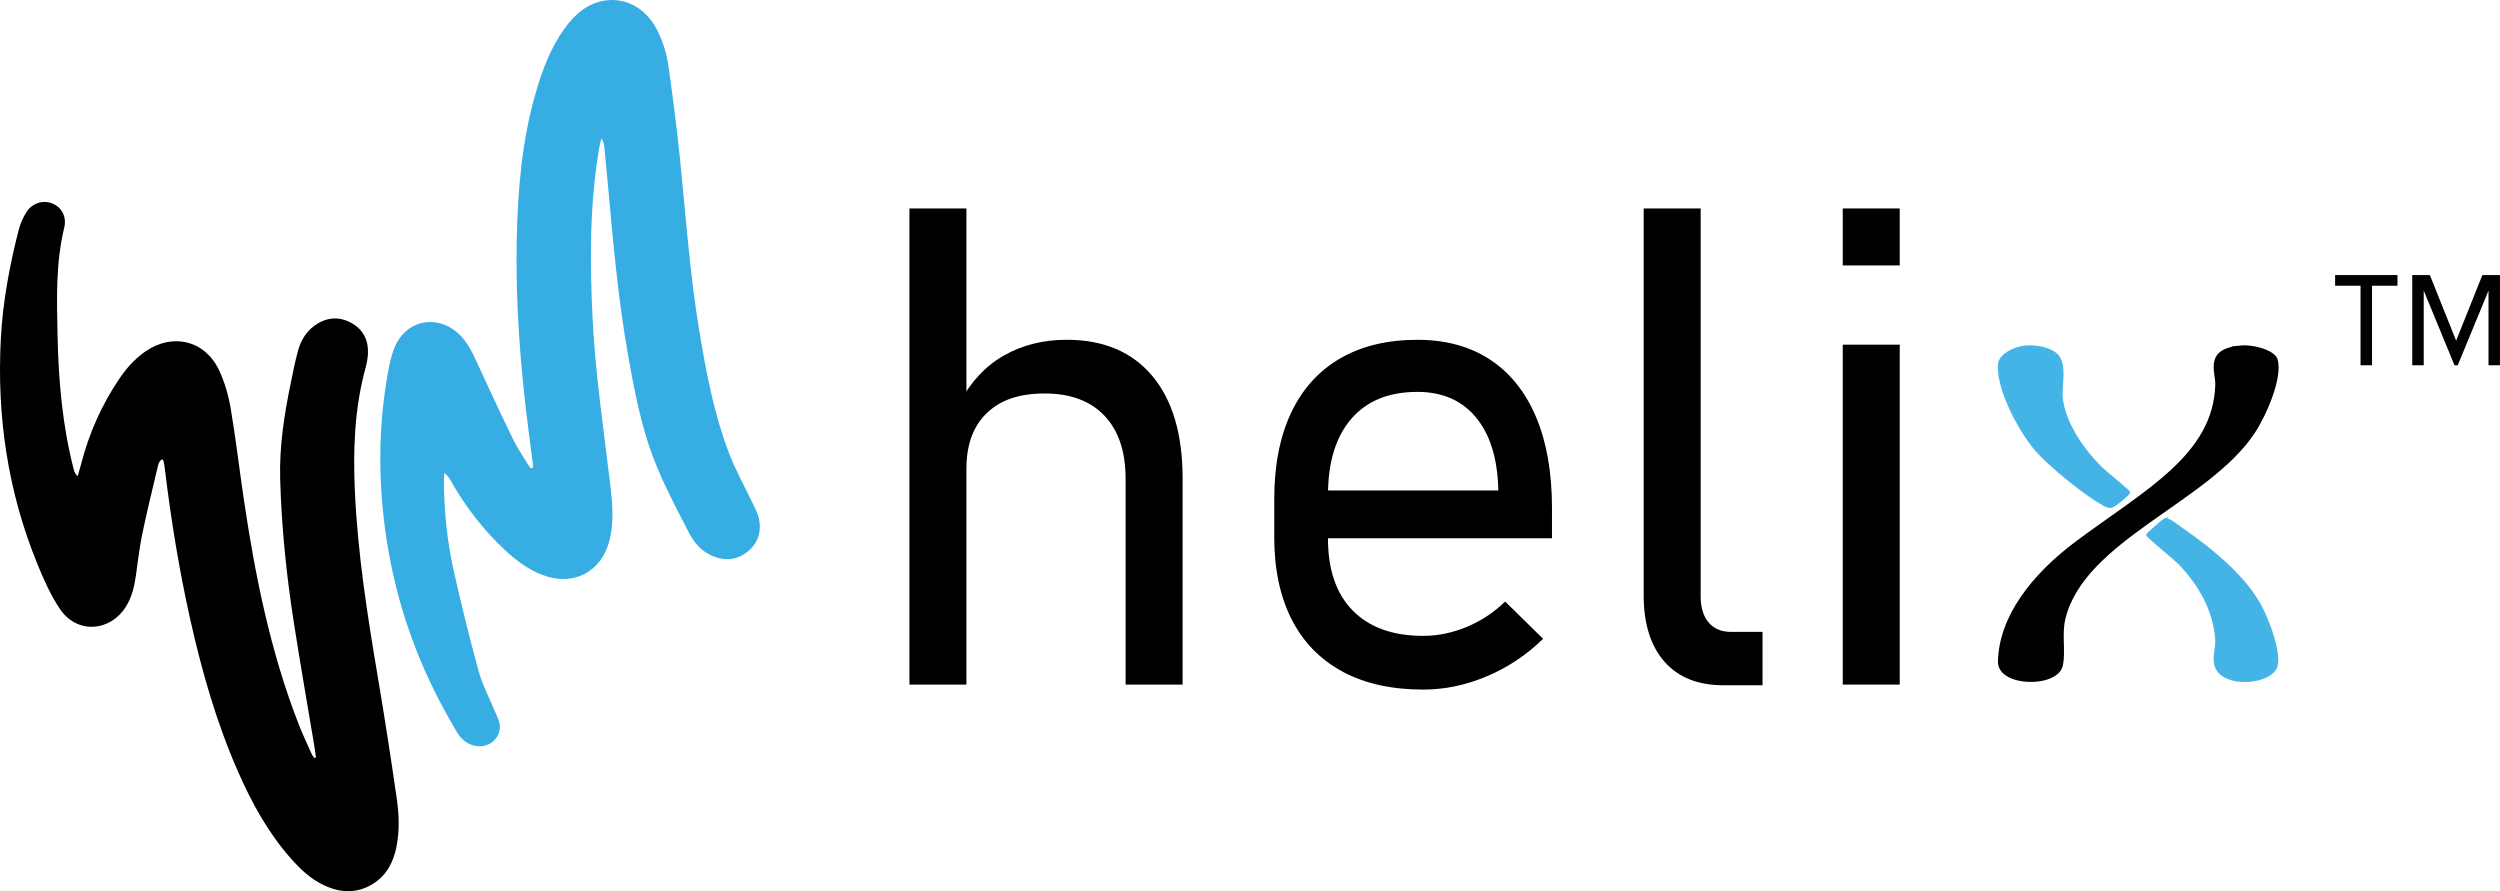 <?xml version="1.0" encoding="UTF-8"?>
<svg xmlns="http://www.w3.org/2000/svg" xmlns:xlink="http://www.w3.org/1999/xlink" id="Layer_2" data-name="Layer 2" viewBox="0 0 863.37 307.79">
  <defs>
    <style>
      .cls-1, .cls-2 {
        fill: #000101;
      }

      .cls-3 {
        fill: #44b4e7;
        stroke: #45b5e8;
      }

      .cls-3, .cls-2 {
        stroke-miterlimit: 10;
        stroke-width: .75px;
      }

      .cls-4 {
        fill: #36ade3;
      }

      .cls-2 {
        stroke: #000;
      }
    </style>
  </defs>
  <g id="Layer_1-2" data-name="Layer 1">
    <g>
      <a>
        <path id="fullLogo" class="cls-4" d="M184.17,161.42c-.55-4.27-1.1-8.55-1.65-12.82-2.83-21.94-4.53-43.97-4.06-66.11.36-17.02,1.78-33.93,6.53-50.38,2.25-7.81,5.07-15.4,9.85-22.09,1.28-1.79,2.73-3.52,4.35-5.01,8.92-8.21,21.45-6.08,27.31,4.55,2.34,4.25,3.74,8.82,4.4,13.56,1.45,10.44,2.83,20.9,3.9,31.39,2.05,20.1,3.43,40.28,6.77,60.23,2.37,14.14,5.03,28.24,10.17,41.67,2.37,6.19,5.65,12.03,8.5,18.04.62,1.3,1.32,2.59,1.68,3.96,1.24,4.72.12,8.92-3.66,12.02-3.77,3.09-8.11,3.4-12.54,1.43-3.62-1.61-6.06-4.53-7.81-7.93-5.12-9.97-10.48-19.84-13.96-30.55-3.23-9.95-5.19-20.21-7.01-30.49-3.45-19.49-5.21-39.17-6.98-58.86-.4-4.42-.81-8.85-1.25-13.27-.1-.97-.32-1.93-1.03-2.97-.28,1.22-.61,2.42-.82,3.65-3.25,19.5-3.19,39.12-2.2,58.79.98,19.44,3.93,38.65,6.18,57.95.71,6.07,1.17,12.16-.3,18.23-2.67,11.04-12.44,16.21-23.07,12.2-4.97-1.88-9.14-4.98-12.98-8.55-7.62-7.08-13.89-15.23-18.97-24.3-.47-.84-1-1.65-2.09-2.39-.05,1.25-.15,2.5-.13,3.75.15,9.8,1.11,19.55,3.2,29.1,2.61,11.92,5.57,23.77,8.79,35.54,1.31,4.77,3.7,9.25,5.6,13.86.51,1.23,1.15,2.42,1.49,3.69,1.34,5.02-3.29,9.46-8.52,8.22-2.64-.62-4.61-2.26-5.95-4.5-2.16-3.61-4.23-7.29-6.17-11.02-9.57-18.39-15.79-37.85-18.63-58.39-2.63-19.07-2.43-38.08,1.26-57,.44-2.28,1.06-4.56,1.93-6.7,3.71-9.14,14.15-11.53,21.65-5.06,3.03,2.61,4.79,6.04,6.43,9.59,4.23,9.17,8.45,18.34,12.89,27.41,1.68,3.44,3.94,6.6,5.94,9.88.32-.11.65-.22.97-.33Z"></path>
      </a>
      <a>
        <path id="fullLogo-2" data-name="fullLogo" d="M109.12,261.57c-.2-1.37-.37-2.75-.6-4.12-2.39-14.36-4.91-28.69-7.14-43.07-2.5-16.14-4.14-32.38-4.62-48.73-.34-11.54,1.45-22.8,3.79-34.03.72-3.48,1.41-6.98,2.34-10.4.96-3.49,2.71-6.59,5.73-8.76,3.97-2.85,8.24-3.32,12.56-1.02,4.22,2.25,6.12,6.01,5.89,10.76-.08,1.65-.41,3.31-.85,4.91-3.81,14-4.32,28.26-3.66,42.64.99,21.58,4.33,42.86,7.93,64.11,2.36,13.91,4.49,27.85,6.52,41.81.82,5.61,1.02,11.29-.12,16.92-1.06,5.2-3.36,9.64-7.98,12.57-5.48,3.48-11.16,3.27-16.86.64-4.74-2.18-8.43-5.71-11.82-9.58-7.7-8.78-13.24-18.89-17.92-29.5-7.48-16.94-12.54-34.65-16.58-52.67-3.84-17.14-6.66-34.46-8.77-51.89-.12-.99-.29-1.97-.48-2.95-.04-.19-.26-.34-.5-.63-1.23.79-1.4,2.2-1.68,3.37-1.84,7.66-3.69,15.32-5.28,23.03-.94,4.56-1.42,9.22-2.09,13.83-.55,3.76-1.38,7.42-3.45,10.7-5.54,8.78-16.91,9.45-22.74.86-3.27-4.81-5.67-10.3-7.88-15.72C2.67,169.67-1.16,143.59.3,116.71c.68-12.57,3-24.9,6.1-37.09.57-2.22,1.5-4.45,2.73-6.38,2.04-3.2,5.87-4.27,9.05-2.93,3.08,1.3,4.92,4.51,4.01,8.28-2.98,12.25-2.58,24.69-2.32,37.12.33,15.69,1.66,31.28,5.63,46.54.19.72.45,1.42,1.34,2.23.42-1.51.87-3.02,1.26-4.54,2.68-10.3,6.93-19.92,12.85-28.76,2.54-3.8,5.51-7.24,9.33-9.86,9.46-6.47,20.62-3.74,25.43,6.65,1.89,4.08,3.2,8.56,3.95,13,1.78,10.51,3.01,21.11,4.57,31.65,3.92,26.42,9.19,52.52,18.93,77.52,1.33,3.41,2.91,6.73,4.39,10.08.24.55.62,1.03.94,1.54.21-.06.41-.13.62-.19Z"></path>
      </a>
    </g>
    <path d="M314.07,71.99h19.68v164.44h-19.68V71.99ZM388.72,165.29c0-9.35-2.43-16.59-7.29-21.71-4.86-5.13-11.74-7.69-20.64-7.69s-15.25,2.24-19.96,6.73c-4.71,4.49-7.07,10.88-7.07,19.17l-2.37-22.62c3.84-7.31,8.95-12.78,15.32-16.4,6.37-3.62,13.59-5.43,21.66-5.43,12.74,0,22.6,4.17,29.58,12.5,6.97,8.33,10.46,20.11,10.46,35.34v71.25h-19.68v-71.14Z"></path>
    <path d="M463.7,231.96c-7.69-4.11-13.55-10.1-17.59-17.98-4.03-7.88-6.05-17.36-6.05-28.44v-13.23c0-11.61,1.94-21.53,5.82-29.74,3.88-8.22,9.52-14.48,16.91-18.77,7.39-4.3,16.29-6.45,26.69-6.45,9.8,0,18.17,2.28,25.11,6.84,6.94,4.56,12.23,11.18,15.89,19.85,3.66,8.67,5.49,19.11,5.49,31.33v10.52h-81.99v-16.51h63.45v-.57c-.3-10.63-2.88-18.87-7.75-24.71-4.86-5.84-11.59-8.76-20.19-8.76-9.88,0-17.49,3.11-22.85,9.33-5.35,6.22-8.03,15.02-8.03,26.41v14.93c0,10.78,2.86,19.08,8.59,24.88,5.73,5.81,13.84,8.71,24.32,8.71,5.05,0,10.07-1.04,15.04-3.11,4.98-2.07,9.39-4.99,13.23-8.76l13.12,12.89c-5.73,5.58-12.21,9.9-19.45,12.95-7.24,3.05-14.55,4.58-21.94,4.58-10.86,0-20.13-2.05-27.82-6.16Z"></path>
    <path d="M587.31,205.78c0,4,.92,7.07,2.77,9.22,1.85,2.15,4.43,3.22,7.75,3.22h10.86v18.43h-13.57c-8.75,0-15.51-2.71-20.3-8.14-4.79-5.43-7.18-13.08-7.18-22.96V71.99h19.68v133.79Z"></path>
    <path d="M636.39,71.99h19.68v19.68h-19.68v-19.68ZM636.39,119.03h19.68v117.39h-19.68v-117.39Z"></path>
    <path class="cls-1" d="M806.43,94.99v3.68h8.78v27.48h3.97v-27.48h8.78v-3.68h-21.53ZM857.28,94.99l-9.06,22.66-9.07-22.66h-6.09v31.16h3.97v-25.78l10.62,25.78h1.13l10.62-25.78v25.78h3.96v-31.16h-6.09Z"></path>
    <path class="cls-2" d="M773.69,119.7c4.84-.45,11.73,1.71,12.52,4.51,1.75,6.25-3.85,19.07-7.88,25.16-15.73,23.81-58.86,36.97-65.42,64.29-1.32,5.51.16,10.93-.88,16.08-1.53,7.55-21.87,7.22-21.67-1.29.35-15.14,11.2-29.64,27.11-41.44,23.81-17.66,47.22-29.85,47.95-54.08.14-4.64-3.96-12.09,8.28-13.23Z"></path>
    <path class="cls-3" d="M747.6,179.37c1.21-.47,4.77,2.45,5.7,3.1,11.76,8.14,22.53,17.37,27.74,27.54,2.53,4.95,6.22,14.79,5.21,19.74-1.09,5.35-13.83,7.49-19.2,2.98-3.88-3.25-1.37-8.17-1.68-12.14-.7-9.12-5.05-17.99-12.73-25.97-1.53-1.59-11-9.29-11.1-9.88-.05-.32,5.6-5.2,6.07-5.38Z"></path>
    <path class="cls-3" d="M699.45,119.7c4.04-.38,8.25.68,10.58,2.56,3.75,3.02,1.5,11.37,2,15.45.98,8.03,6.57,16.81,13.51,23.78,1.39,1.39,9.62,7.95,9.71,8.53.1.69-5.13,4.82-5.93,4.96-1.43.25-2.17-.37-3.02-.83-6.55-3.54-18.84-13.79-22.92-18.47-6.32-7.25-13.9-22.17-12.98-30.12.3-2.59,4.41-5.42,9.06-5.85Z"></path>
  </g>
</svg>
